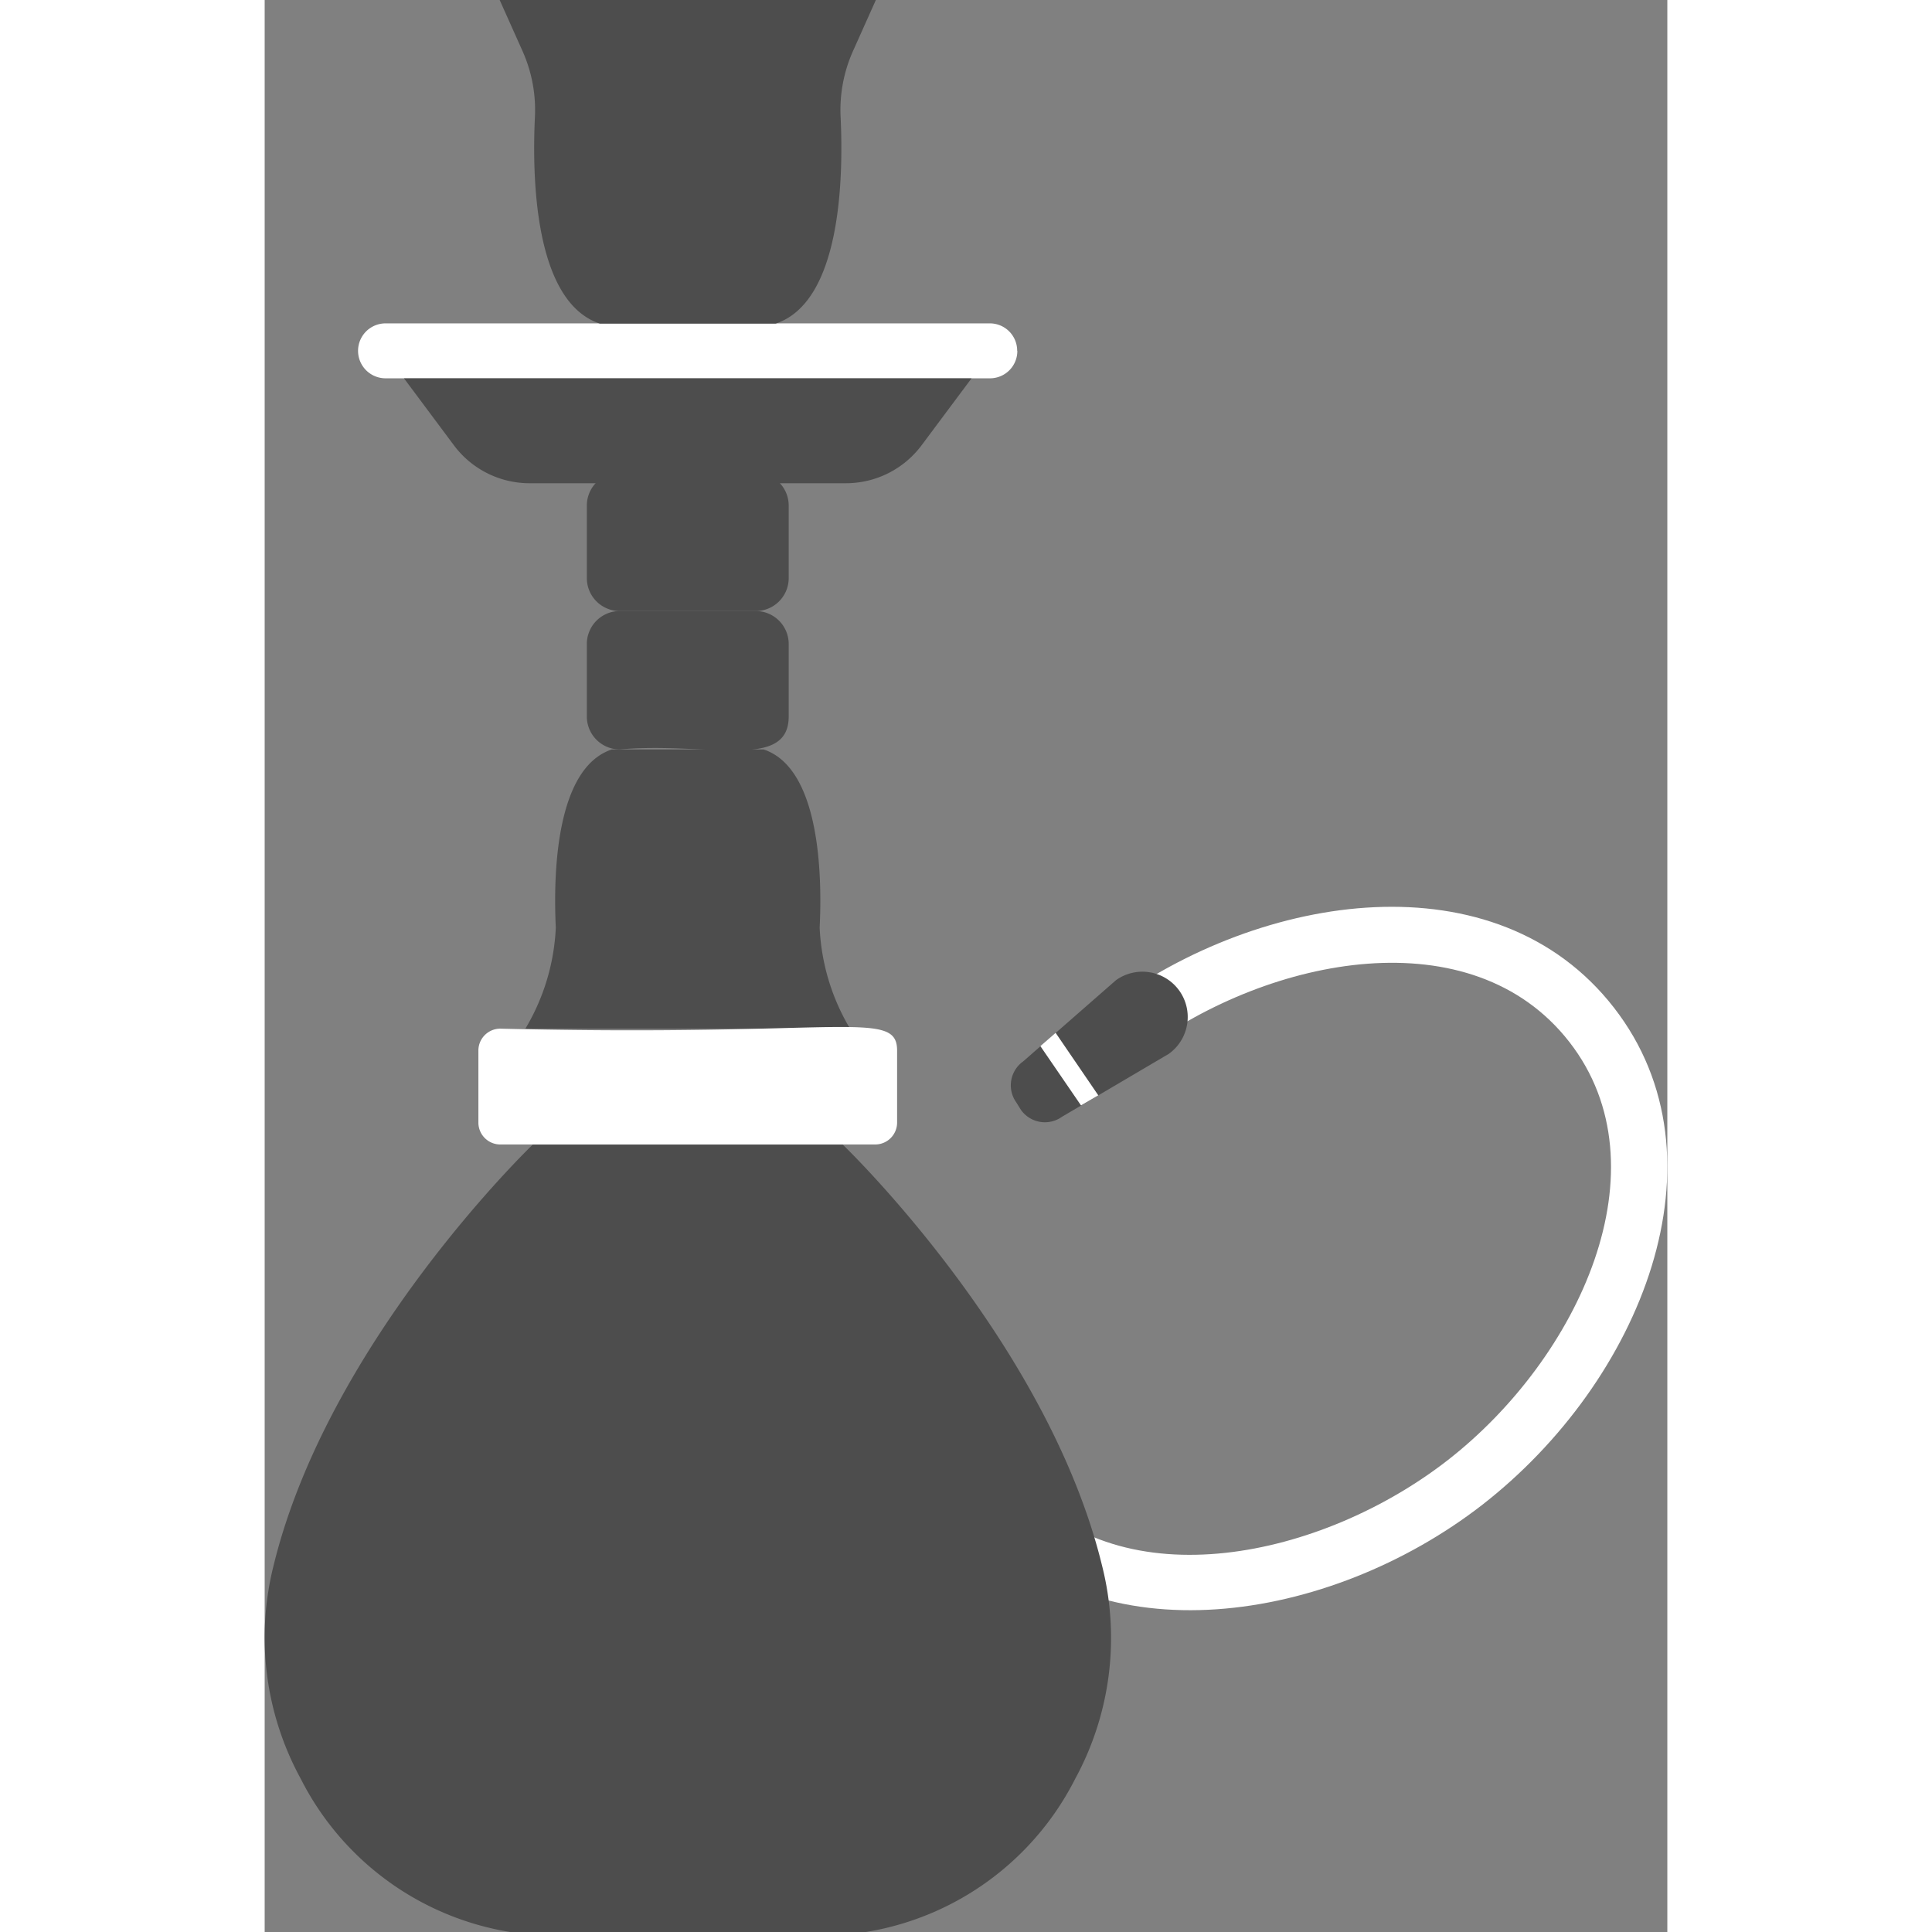 <svg xmlns="http://www.w3.org/2000/svg" width="25" height="25" viewBox="0 0 35.932 49.492"><rect x="0" y="0" width="35.932" height="49.492" fill="#808080" stroke="none"/> <g id="Group_11337" data-name="Group 11337" transform="translate(-7.576 -1)"> <path id="Path_15189" data-name="Path 15189" d="M25.223,39.22l1.141-.888c2.652,2.992,7.749,1.876,10.962-.621,3.377-2.626,5.623-7.5,3.126-10.715s-7.658-2.207-10.913.2l-.885-1.141c3.918-2.91,9.925-3.818,12.937.058,3,3.86.7,9.573-3.379,12.741C34.3,41.887,28.324,42.822,25.223,39.22Z" transform="translate(0.549 0.7)" fill="#fff"></path> <path id="Path_15190" data-name="Path 15190" d="M19.907,12.743H16.424a.844.844,0,0,0-.844.844v1.857a.844.844,0,0,0,.844.844h3.483a.844.844,0,0,0,.844-.844V13.587A.844.844,0,0,0,19.907,12.743Z" transform="translate(0.249 0.365)" fill="#4d4d4d"></path> <path id="Path_15191" data-name="Path 15191" d="M19.907,16.181H16.424a.844.844,0,0,0-.844.844v1.857a.844.844,0,0,0,.844.844c2.242-.2,4.327.549,4.327-.844V17.025A.844.844,0,0,0,19.907,16.181Z" transform="translate(0.249 0.472)" fill="#4d4d4d"></path> <path id="Path_15193" data-name="Path 15193" d="M26.785,9.741a.7.7,0,0,1-.7.7H10.6a.7.7,0,1,1,0-1.407H26.081a.7.7,0,0,1,.7.7Z" transform="translate(0.072 0.25)" fill="#fff"></path> <path id="Path_15194" data-name="Path 15194" d="M11.037,10.4l1.278,1.714a2.418,2.418,0,0,0,1.938.973h8.106a2.418,2.418,0,0,0,1.938-.973L25.576,10.4Z" transform="translate(0.108 0.292)" fill="#4d4d4d"></path> <path id="Path_15195" data-name="Path 15195" d="M23.051,1H13.414L14,2.309A3.7,3.7,0,0,1,14.317,4c-.074,1.547-.015,4.73,1.661,5.289h4.509C22.163,8.729,22.222,5.546,22.148,4a3.7,3.7,0,0,1,.316-1.69Z" transform="translate(0.182 0)" fill="#4d4d4d"></path> <path id="Path_15197" data-name="Path 15197" d="M22.371,26.772H14.054a5.531,5.531,0,0,0,.779-2.588c-.064-1.335-.013-4.082,1.434-4.564h3.891c1.446.482,1.5,3.229,1.434,4.564A5.537,5.537,0,0,0,22.371,26.772Z" transform="translate(0.201 0.579)" fill="#4d4d4d"></path> <path id="Path_15199" data-name="Path 15199" d="M23.612,27.121v1.841a.561.561,0,0,1-.563.563h-9.6a.561.561,0,0,1-.563-.563V27.121a.561.561,0,0,1,.563-.563C22.221,26.774,23.612,26.048,23.612,27.121Z" transform="translate(0.165 0.793)" fill="#fff"></path> <path id="Path_15200" data-name="Path 15200" d="M29.031,40.238c-1.4-5.773-6.646-10.8-6.646-10.8H14.443S9.2,34.465,7.8,40.238a7.546,7.546,0,0,0,.7,5.444,7.329,7.329,0,0,0,5.367,3.927h9.106a7.329,7.329,0,0,0,5.367-3.927A7.546,7.546,0,0,0,29.031,40.238Z" transform="translate(0 0.884)" fill="#4d4d4d"></path> <path id="Path_15202" data-name="Path 15202" d="M30.43,25.627a1.162,1.162,0,0,0-1.62-.27l-2.381,2.083a.752.752,0,0,0-.175,1.049l.121.194a.752.752,0,0,0,1.049.175l2.736-1.612A1.161,1.161,0,0,0,30.43,25.627Z" transform="translate(0.576 0.751)" fill="#4d4d4d"></path> <path id="Path_15203" data-name="Path 15203" d="M28.332,28.261l-.443.258L26.848,27l.391-.34Z" transform="translate(0.599 0.798)" fill="#fff"></path> </g> 
                                    </svg> 